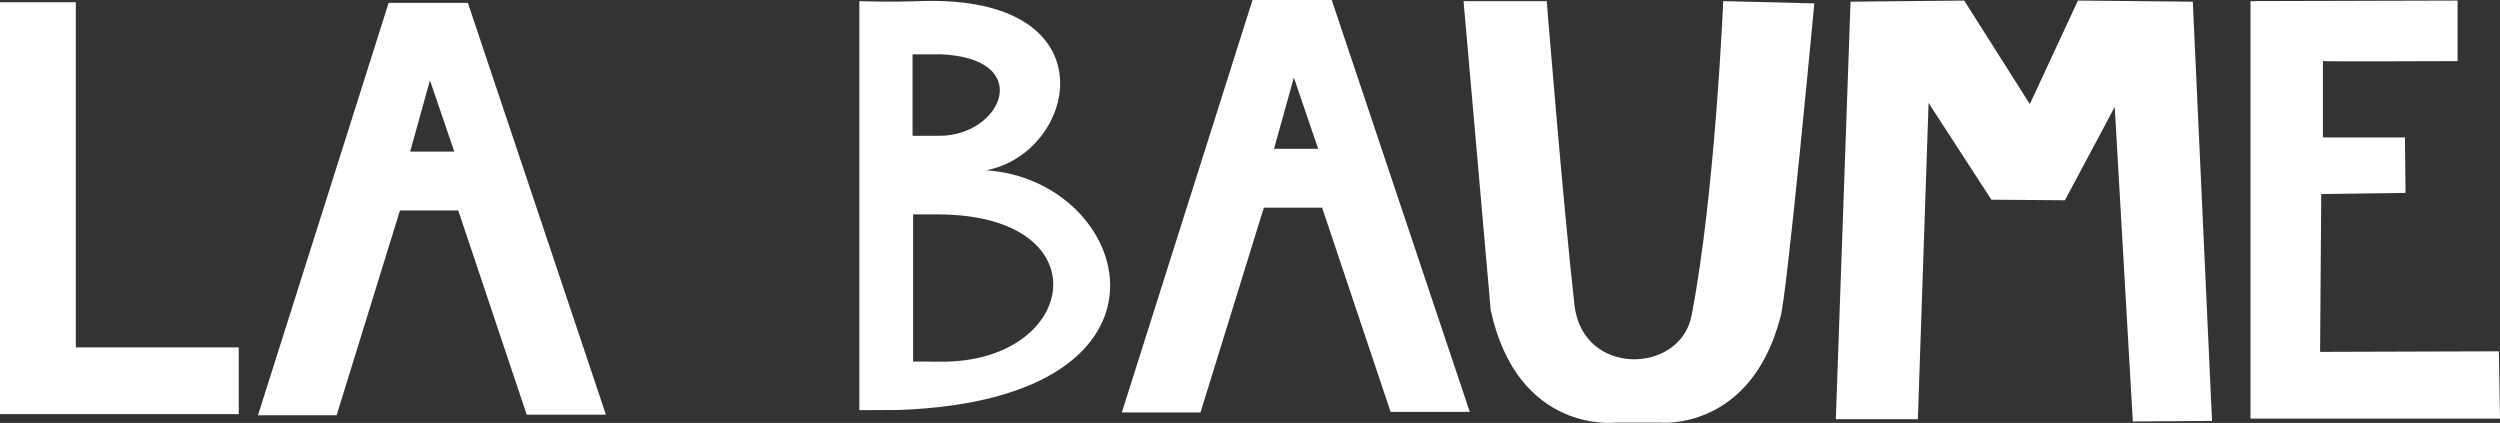 <svg xmlns="http://www.w3.org/2000/svg" width="400" height="67.668" viewBox="0 0 400 67.668"><rect x="0" y="0" width="400" height="67.668" fill="#333333" stroke="none"/><defs><style>.a{fill:#fff;}</style></defs><g transform="translate(-1.844 -11.277)"><path class="a" d="M1.844,11.529h12.13V66.747H40.042V77.424H1.844Z" transform="translate(0 0.111)"/><path class="a" d="M51.419,11.592H64.092L86.179,77.485H73.508L62.554,44.812H53.231L43.092,77.58H30.509Zm3.441,23.8h7.058l-3.892-11.4Z" transform="translate(12.61 0.139)"/><path class="a" d="M107.021,11.411c31.019-1.086,25.165,24.352,10.591,27.066,23.445,1.542,34.064,36.541-13.851,38.349l-6.428.032V11.411S101.772,11.6,107.021,11.411Zm-1.176,8.511V32.958h4.314c10.016,0,15.387-12.434.121-13.036Zm.089,25.617V69.074l4.225.027c22.149.305,26.31-23.413-.06-23.561Z" transform="translate(42.007 0.044)"/><path class="a" d="M147.409,11.277h12.674l22.087,65.9H169.5L158.543,44.5h-9.322L139.086,77.267H126.5Zm3.441,23.807h7.063l-3.892-11.4Z" transform="translate(54.839)"/><path class="a" d="M164.471,11.4h13.308s2.625,32.5,4.435,48.61c1.3,11.535,16.926,11.073,18.735,1.718,3.8-19.64,5.068-50.328,5.068-50.328l14.575.364S216.158,59.2,215.16,62c-4.8,18.283-19.278,16.84-19.278,16.84h-7.061s-15.662,1.9-20.006-18.015Z" transform="translate(71.541 0.055)"/><path class="a" d="M208.191,11.519l-2.353,66.806h13.125l1.716-50.6L230.727,43.2l11.765.093,7.97-14.937,2.895,50.328,12.673-.089-3.077-67.076-18.375-.18-7.7,16.564-10.5-16.564Z" transform="translate(89.739 0.027)"/><path class="a" d="M251.917,11.428v66.8h39.917l-.184-10.768-28.6.089.18-25.255,13.488-.181-.091-8.871H263.5V21.027c.269.089,21.541,0,21.541,0l0-9.688Z" transform="translate(110.01 0.027)"/></g></svg>